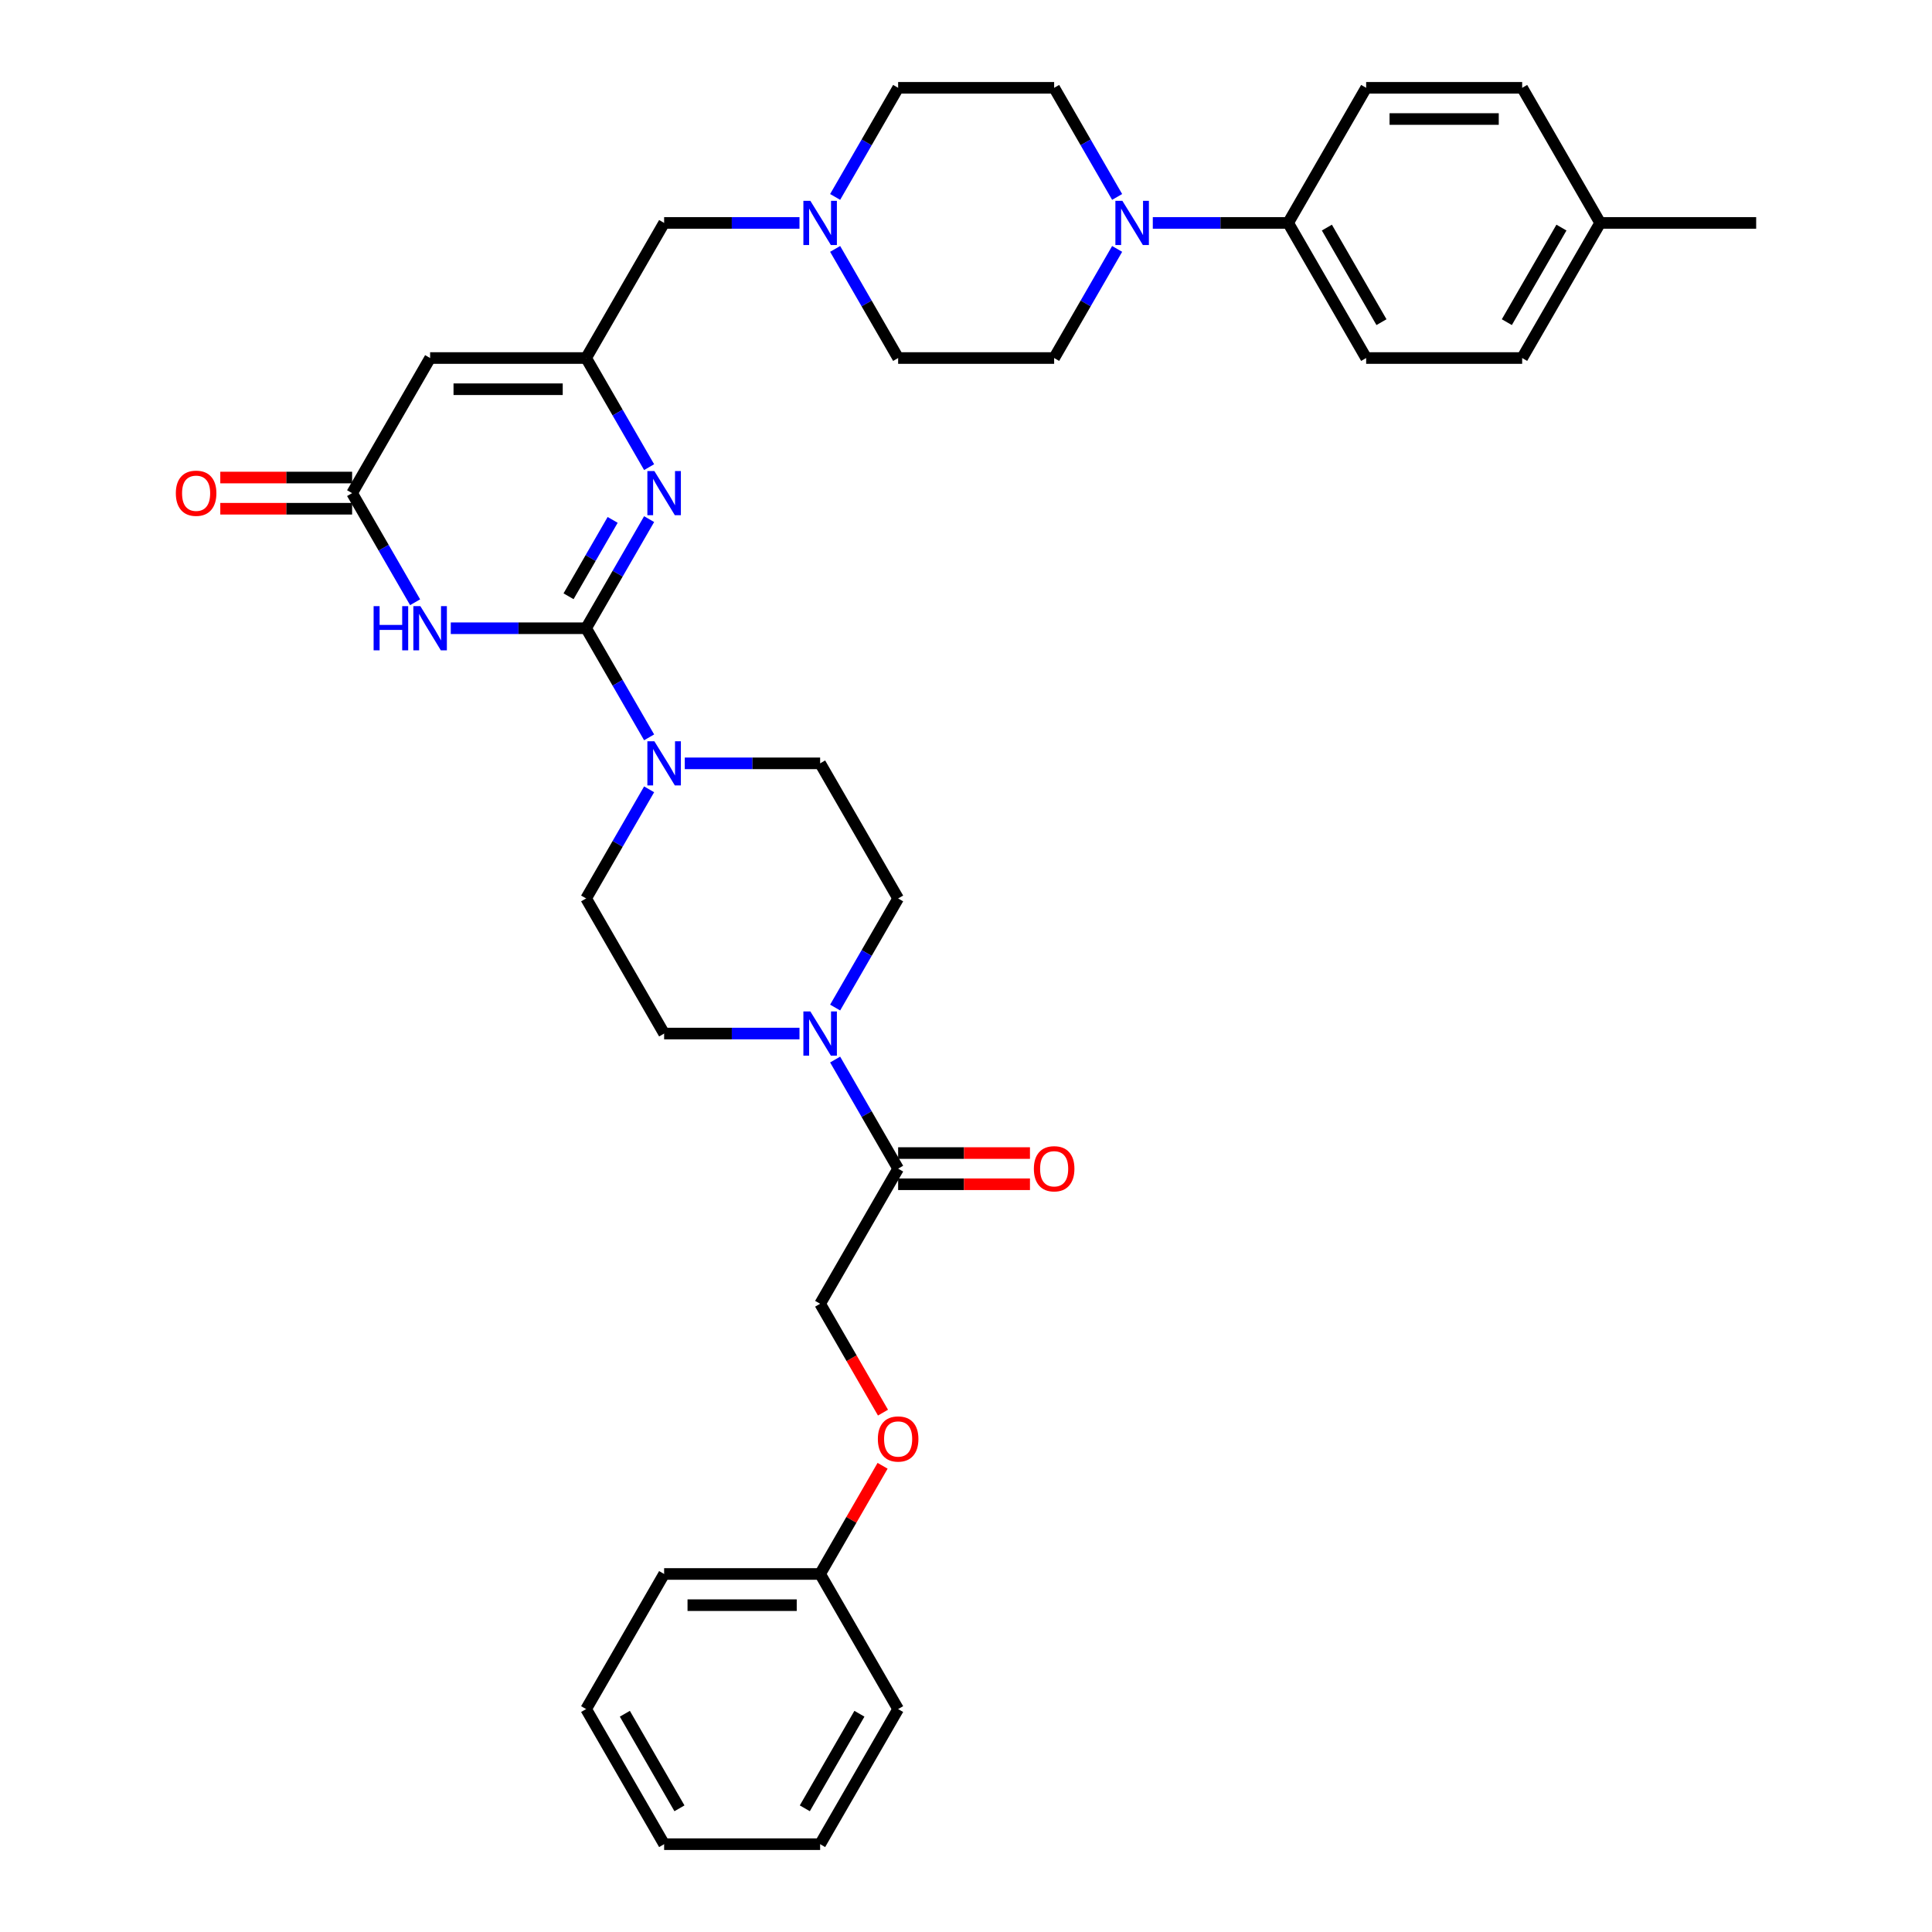 <?xml version='1.0' encoding='iso-8859-1'?>
<svg version='1.1' baseProfile='full'
              xmlns='http://www.w3.org/2000/svg'
                      xmlns:rdkit='http://www.rdkit.org/xml'
                      xmlns:xlink='http://www.w3.org/1999/xlink'
                  xml:space='preserve'
width='1000px' height='1000px' viewBox='0 0 1000 1000'>
<!-- END OF HEADER -->
<rect style='opacity:1.0;fill:#FFFFFF;stroke:none' width='1000' height='1000' x='0' y='0'> </rect>
<path class='bond-0' d='M 464.874,465.035 L 448.571,493.274' style='fill:none;fill-rule:evenodd;stroke:#000000;stroke-width:6px;stroke-linecap:butt;stroke-linejoin:miter;stroke-opacity:1' />
<path class='bond-0' d='M 448.571,493.274 L 432.267,521.512' style='fill:none;fill-rule:evenodd;stroke:#0000FF;stroke-width:6px;stroke-linecap:butt;stroke-linejoin:miter;stroke-opacity:1' />
<path class='bond-1' d='M 464.874,465.035 L 424.5,395.105' style='fill:none;fill-rule:evenodd;stroke:#000000;stroke-width:6px;stroke-linecap:butt;stroke-linejoin:miter;stroke-opacity:1' />
<path class='bond-2' d='M 413.809,534.965 L 378.781,534.965' style='fill:none;fill-rule:evenodd;stroke:#0000FF;stroke-width:6px;stroke-linecap:butt;stroke-linejoin:miter;stroke-opacity:1' />
<path class='bond-2' d='M 378.781,534.965 L 343.752,534.965' style='fill:none;fill-rule:evenodd;stroke:#000000;stroke-width:6px;stroke-linecap:butt;stroke-linejoin:miter;stroke-opacity:1' />
<path class='bond-3' d='M 432.267,548.418 L 448.571,576.656' style='fill:none;fill-rule:evenodd;stroke:#0000FF;stroke-width:6px;stroke-linecap:butt;stroke-linejoin:miter;stroke-opacity:1' />
<path class='bond-3' d='M 448.571,576.656 L 464.874,604.895' style='fill:none;fill-rule:evenodd;stroke:#000000;stroke-width:6px;stroke-linecap:butt;stroke-linejoin:miter;stroke-opacity:1' />
<path class='bond-4' d='M 343.752,534.965 L 303.378,465.035' style='fill:none;fill-rule:evenodd;stroke:#000000;stroke-width:6px;stroke-linecap:butt;stroke-linejoin:miter;stroke-opacity:1' />
<path class='bond-5' d='M 464.874,612.97 L 498.991,612.97' style='fill:none;fill-rule:evenodd;stroke:#000000;stroke-width:6px;stroke-linecap:butt;stroke-linejoin:miter;stroke-opacity:1' />
<path class='bond-5' d='M 498.991,612.97 L 533.107,612.97' style='fill:none;fill-rule:evenodd;stroke:#FF0000;stroke-width:6px;stroke-linecap:butt;stroke-linejoin:miter;stroke-opacity:1' />
<path class='bond-5' d='M 464.874,596.82 L 498.991,596.82' style='fill:none;fill-rule:evenodd;stroke:#000000;stroke-width:6px;stroke-linecap:butt;stroke-linejoin:miter;stroke-opacity:1' />
<path class='bond-5' d='M 498.991,596.82 L 533.107,596.82' style='fill:none;fill-rule:evenodd;stroke:#FF0000;stroke-width:6px;stroke-linecap:butt;stroke-linejoin:miter;stroke-opacity:1' />
<path class='bond-6' d='M 464.874,604.895 L 424.5,674.825' style='fill:none;fill-rule:evenodd;stroke:#000000;stroke-width:6px;stroke-linecap:butt;stroke-linejoin:miter;stroke-opacity:1' />
<path class='bond-7' d='M 457.033,731.173 L 440.767,702.999' style='fill:none;fill-rule:evenodd;stroke:#FF0000;stroke-width:6px;stroke-linecap:butt;stroke-linejoin:miter;stroke-opacity:1' />
<path class='bond-7' d='M 440.767,702.999 L 424.5,674.825' style='fill:none;fill-rule:evenodd;stroke:#000000;stroke-width:6px;stroke-linecap:butt;stroke-linejoin:miter;stroke-opacity:1' />
<path class='bond-8' d='M 456.828,758.692 L 440.664,786.689' style='fill:none;fill-rule:evenodd;stroke:#FF0000;stroke-width:6px;stroke-linecap:butt;stroke-linejoin:miter;stroke-opacity:1' />
<path class='bond-8' d='M 440.664,786.689 L 424.5,814.685' style='fill:none;fill-rule:evenodd;stroke:#000000;stroke-width:6px;stroke-linecap:butt;stroke-linejoin:miter;stroke-opacity:1' />
<path class='bond-9' d='M 424.5,814.685 L 343.752,814.685' style='fill:none;fill-rule:evenodd;stroke:#000000;stroke-width:6px;stroke-linecap:butt;stroke-linejoin:miter;stroke-opacity:1' />
<path class='bond-9' d='M 412.388,830.835 L 355.864,830.835' style='fill:none;fill-rule:evenodd;stroke:#000000;stroke-width:6px;stroke-linecap:butt;stroke-linejoin:miter;stroke-opacity:1' />
<path class='bond-10' d='M 424.5,814.685 L 464.874,884.615' style='fill:none;fill-rule:evenodd;stroke:#000000;stroke-width:6px;stroke-linecap:butt;stroke-linejoin:miter;stroke-opacity:1' />
<path class='bond-11' d='M 222.63,185.315 L 303.378,185.315' style='fill:none;fill-rule:evenodd;stroke:#000000;stroke-width:6px;stroke-linecap:butt;stroke-linejoin:miter;stroke-opacity:1' />
<path class='bond-11' d='M 234.742,201.464 L 291.266,201.464' style='fill:none;fill-rule:evenodd;stroke:#000000;stroke-width:6px;stroke-linecap:butt;stroke-linejoin:miter;stroke-opacity:1' />
<path class='bond-12' d='M 222.63,185.315 L 182.255,255.245' style='fill:none;fill-rule:evenodd;stroke:#000000;stroke-width:6px;stroke-linecap:butt;stroke-linejoin:miter;stroke-opacity:1' />
<path class='bond-13' d='M 303.378,185.315 L 319.682,213.553' style='fill:none;fill-rule:evenodd;stroke:#000000;stroke-width:6px;stroke-linecap:butt;stroke-linejoin:miter;stroke-opacity:1' />
<path class='bond-13' d='M 319.682,213.553 L 335.985,241.792' style='fill:none;fill-rule:evenodd;stroke:#0000FF;stroke-width:6px;stroke-linecap:butt;stroke-linejoin:miter;stroke-opacity:1' />
<path class='bond-14' d='M 303.378,185.315 L 343.752,115.385' style='fill:none;fill-rule:evenodd;stroke:#000000;stroke-width:6px;stroke-linecap:butt;stroke-linejoin:miter;stroke-opacity:1' />
<path class='bond-15' d='M 335.985,268.697 L 319.682,296.936' style='fill:none;fill-rule:evenodd;stroke:#0000FF;stroke-width:6px;stroke-linecap:butt;stroke-linejoin:miter;stroke-opacity:1' />
<path class='bond-15' d='M 319.682,296.936 L 303.378,325.175' style='fill:none;fill-rule:evenodd;stroke:#000000;stroke-width:6px;stroke-linecap:butt;stroke-linejoin:miter;stroke-opacity:1' />
<path class='bond-15' d='M 317.108,269.094 L 305.696,288.861' style='fill:none;fill-rule:evenodd;stroke:#0000FF;stroke-width:6px;stroke-linecap:butt;stroke-linejoin:miter;stroke-opacity:1' />
<path class='bond-15' d='M 305.696,288.861 L 294.283,308.628' style='fill:none;fill-rule:evenodd;stroke:#000000;stroke-width:6px;stroke-linecap:butt;stroke-linejoin:miter;stroke-opacity:1' />
<path class='bond-16' d='M 303.378,325.175 L 268.349,325.175' style='fill:none;fill-rule:evenodd;stroke:#000000;stroke-width:6px;stroke-linecap:butt;stroke-linejoin:miter;stroke-opacity:1' />
<path class='bond-16' d='M 268.349,325.175 L 233.321,325.175' style='fill:none;fill-rule:evenodd;stroke:#0000FF;stroke-width:6px;stroke-linecap:butt;stroke-linejoin:miter;stroke-opacity:1' />
<path class='bond-17' d='M 303.378,325.175 L 319.682,353.414' style='fill:none;fill-rule:evenodd;stroke:#000000;stroke-width:6px;stroke-linecap:butt;stroke-linejoin:miter;stroke-opacity:1' />
<path class='bond-17' d='M 319.682,353.414 L 335.985,381.652' style='fill:none;fill-rule:evenodd;stroke:#0000FF;stroke-width:6px;stroke-linecap:butt;stroke-linejoin:miter;stroke-opacity:1' />
<path class='bond-18' d='M 214.863,311.722 L 198.559,283.483' style='fill:none;fill-rule:evenodd;stroke:#0000FF;stroke-width:6px;stroke-linecap:butt;stroke-linejoin:miter;stroke-opacity:1' />
<path class='bond-18' d='M 198.559,283.483 L 182.255,255.245' style='fill:none;fill-rule:evenodd;stroke:#000000;stroke-width:6px;stroke-linecap:butt;stroke-linejoin:miter;stroke-opacity:1' />
<path class='bond-19' d='M 182.255,247.17 L 148.139,247.17' style='fill:none;fill-rule:evenodd;stroke:#000000;stroke-width:6px;stroke-linecap:butt;stroke-linejoin:miter;stroke-opacity:1' />
<path class='bond-19' d='M 148.139,247.17 L 114.023,247.17' style='fill:none;fill-rule:evenodd;stroke:#FF0000;stroke-width:6px;stroke-linecap:butt;stroke-linejoin:miter;stroke-opacity:1' />
<path class='bond-19' d='M 182.255,263.32 L 148.139,263.32' style='fill:none;fill-rule:evenodd;stroke:#000000;stroke-width:6px;stroke-linecap:butt;stroke-linejoin:miter;stroke-opacity:1' />
<path class='bond-19' d='M 148.139,263.32 L 114.023,263.32' style='fill:none;fill-rule:evenodd;stroke:#FF0000;stroke-width:6px;stroke-linecap:butt;stroke-linejoin:miter;stroke-opacity:1' />
<path class='bond-20' d='M 335.985,408.558 L 319.682,436.796' style='fill:none;fill-rule:evenodd;stroke:#0000FF;stroke-width:6px;stroke-linecap:butt;stroke-linejoin:miter;stroke-opacity:1' />
<path class='bond-20' d='M 319.682,436.796 L 303.378,465.035' style='fill:none;fill-rule:evenodd;stroke:#000000;stroke-width:6px;stroke-linecap:butt;stroke-linejoin:miter;stroke-opacity:1' />
<path class='bond-21' d='M 354.443,395.105 L 389.472,395.105' style='fill:none;fill-rule:evenodd;stroke:#0000FF;stroke-width:6px;stroke-linecap:butt;stroke-linejoin:miter;stroke-opacity:1' />
<path class='bond-21' d='M 389.472,395.105 L 424.5,395.105' style='fill:none;fill-rule:evenodd;stroke:#000000;stroke-width:6px;stroke-linecap:butt;stroke-linejoin:miter;stroke-opacity:1' />
<path class='bond-22' d='M 343.752,115.385 L 378.781,115.385' style='fill:none;fill-rule:evenodd;stroke:#000000;stroke-width:6px;stroke-linecap:butt;stroke-linejoin:miter;stroke-opacity:1' />
<path class='bond-22' d='M 378.781,115.385 L 413.809,115.385' style='fill:none;fill-rule:evenodd;stroke:#0000FF;stroke-width:6px;stroke-linecap:butt;stroke-linejoin:miter;stroke-opacity:1' />
<path class='bond-23' d='M 432.267,128.837 L 448.571,157.076' style='fill:none;fill-rule:evenodd;stroke:#0000FF;stroke-width:6px;stroke-linecap:butt;stroke-linejoin:miter;stroke-opacity:1' />
<path class='bond-23' d='M 448.571,157.076 L 464.874,185.315' style='fill:none;fill-rule:evenodd;stroke:#000000;stroke-width:6px;stroke-linecap:butt;stroke-linejoin:miter;stroke-opacity:1' />
<path class='bond-24' d='M 432.267,101.932 L 448.571,73.693' style='fill:none;fill-rule:evenodd;stroke:#0000FF;stroke-width:6px;stroke-linecap:butt;stroke-linejoin:miter;stroke-opacity:1' />
<path class='bond-24' d='M 448.571,73.693 L 464.874,45.455' style='fill:none;fill-rule:evenodd;stroke:#000000;stroke-width:6px;stroke-linecap:butt;stroke-linejoin:miter;stroke-opacity:1' />
<path class='bond-25' d='M 545.623,45.455 L 561.926,73.693' style='fill:none;fill-rule:evenodd;stroke:#000000;stroke-width:6px;stroke-linecap:butt;stroke-linejoin:miter;stroke-opacity:1' />
<path class='bond-25' d='M 561.926,73.693 L 578.23,101.932' style='fill:none;fill-rule:evenodd;stroke:#0000FF;stroke-width:6px;stroke-linecap:butt;stroke-linejoin:miter;stroke-opacity:1' />
<path class='bond-26' d='M 545.623,45.455 L 464.874,45.455' style='fill:none;fill-rule:evenodd;stroke:#000000;stroke-width:6px;stroke-linecap:butt;stroke-linejoin:miter;stroke-opacity:1' />
<path class='bond-27' d='M 578.23,128.837 L 561.926,157.076' style='fill:none;fill-rule:evenodd;stroke:#0000FF;stroke-width:6px;stroke-linecap:butt;stroke-linejoin:miter;stroke-opacity:1' />
<path class='bond-27' d='M 561.926,157.076 L 545.623,185.315' style='fill:none;fill-rule:evenodd;stroke:#000000;stroke-width:6px;stroke-linecap:butt;stroke-linejoin:miter;stroke-opacity:1' />
<path class='bond-28' d='M 596.688,115.385 L 631.717,115.385' style='fill:none;fill-rule:evenodd;stroke:#0000FF;stroke-width:6px;stroke-linecap:butt;stroke-linejoin:miter;stroke-opacity:1' />
<path class='bond-28' d='M 631.717,115.385 L 666.745,115.385' style='fill:none;fill-rule:evenodd;stroke:#000000;stroke-width:6px;stroke-linecap:butt;stroke-linejoin:miter;stroke-opacity:1' />
<path class='bond-29' d='M 545.623,185.315 L 464.874,185.315' style='fill:none;fill-rule:evenodd;stroke:#000000;stroke-width:6px;stroke-linecap:butt;stroke-linejoin:miter;stroke-opacity:1' />
<path class='bond-30' d='M 666.745,115.385 L 707.119,185.315' style='fill:none;fill-rule:evenodd;stroke:#000000;stroke-width:6px;stroke-linecap:butt;stroke-linejoin:miter;stroke-opacity:1' />
<path class='bond-30' d='M 686.787,117.799 L 715.049,166.75' style='fill:none;fill-rule:evenodd;stroke:#000000;stroke-width:6px;stroke-linecap:butt;stroke-linejoin:miter;stroke-opacity:1' />
<path class='bond-31' d='M 666.745,115.385 L 707.119,45.455' style='fill:none;fill-rule:evenodd;stroke:#000000;stroke-width:6px;stroke-linecap:butt;stroke-linejoin:miter;stroke-opacity:1' />
<path class='bond-32' d='M 707.119,185.315 L 787.868,185.315' style='fill:none;fill-rule:evenodd;stroke:#000000;stroke-width:6px;stroke-linecap:butt;stroke-linejoin:miter;stroke-opacity:1' />
<path class='bond-33' d='M 787.868,185.315 L 828.242,115.385' style='fill:none;fill-rule:evenodd;stroke:#000000;stroke-width:6px;stroke-linecap:butt;stroke-linejoin:miter;stroke-opacity:1' />
<path class='bond-33' d='M 779.938,166.75 L 808.2,117.799' style='fill:none;fill-rule:evenodd;stroke:#000000;stroke-width:6px;stroke-linecap:butt;stroke-linejoin:miter;stroke-opacity:1' />
<path class='bond-34' d='M 828.242,115.385 L 787.868,45.455' style='fill:none;fill-rule:evenodd;stroke:#000000;stroke-width:6px;stroke-linecap:butt;stroke-linejoin:miter;stroke-opacity:1' />
<path class='bond-35' d='M 828.242,115.385 L 908.99,115.385' style='fill:none;fill-rule:evenodd;stroke:#000000;stroke-width:6px;stroke-linecap:butt;stroke-linejoin:miter;stroke-opacity:1' />
<path class='bond-36' d='M 787.868,45.455 L 707.119,45.455' style='fill:none;fill-rule:evenodd;stroke:#000000;stroke-width:6px;stroke-linecap:butt;stroke-linejoin:miter;stroke-opacity:1' />
<path class='bond-36' d='M 775.755,61.604 L 719.232,61.604' style='fill:none;fill-rule:evenodd;stroke:#000000;stroke-width:6px;stroke-linecap:butt;stroke-linejoin:miter;stroke-opacity:1' />
<path class='bond-37' d='M 343.752,814.685 L 303.378,884.615' style='fill:none;fill-rule:evenodd;stroke:#000000;stroke-width:6px;stroke-linecap:butt;stroke-linejoin:miter;stroke-opacity:1' />
<path class='bond-38' d='M 464.874,884.615 L 424.5,954.545' style='fill:none;fill-rule:evenodd;stroke:#000000;stroke-width:6px;stroke-linecap:butt;stroke-linejoin:miter;stroke-opacity:1' />
<path class='bond-38' d='M 444.832,887.03 L 416.57,935.981' style='fill:none;fill-rule:evenodd;stroke:#000000;stroke-width:6px;stroke-linecap:butt;stroke-linejoin:miter;stroke-opacity:1' />
<path class='bond-39' d='M 303.378,884.615 L 343.752,954.545' style='fill:none;fill-rule:evenodd;stroke:#000000;stroke-width:6px;stroke-linecap:butt;stroke-linejoin:miter;stroke-opacity:1' />
<path class='bond-39' d='M 323.42,887.03 L 351.682,935.981' style='fill:none;fill-rule:evenodd;stroke:#000000;stroke-width:6px;stroke-linecap:butt;stroke-linejoin:miter;stroke-opacity:1' />
<path class='bond-40' d='M 424.5,954.545 L 343.752,954.545' style='fill:none;fill-rule:evenodd;stroke:#000000;stroke-width:6px;stroke-linecap:butt;stroke-linejoin:miter;stroke-opacity:1' />
<path  class='atom-1' d='M 419.446 523.531
L 426.939 535.643
Q 427.682 536.838, 428.877 539.002
Q 430.072 541.167, 430.137 541.296
L 430.137 523.531
L 433.173 523.531
L 433.173 546.399
L 430.04 546.399
L 421.997 533.156
Q 421.06 531.606, 420.059 529.829
Q 419.09 528.053, 418.8 527.504
L 418.8 546.399
L 415.828 546.399
L 415.828 523.531
L 419.446 523.531
' fill='#0000FF'/>
<path  class='atom-4' d='M 535.126 604.96
Q 535.126 599.469, 537.839 596.4
Q 540.552 593.332, 545.623 593.332
Q 550.694 593.332, 553.407 596.4
Q 556.12 599.469, 556.12 604.96
Q 556.12 610.515, 553.375 613.681
Q 550.629 616.814, 545.623 616.814
Q 540.584 616.814, 537.839 613.681
Q 535.126 610.547, 535.126 604.96
M 545.623 614.23
Q 549.111 614.23, 550.984 611.904
Q 552.89 609.546, 552.89 604.96
Q 552.89 600.47, 550.984 598.209
Q 549.111 595.916, 545.623 595.916
Q 542.134 595.916, 540.229 598.177
Q 538.355 600.438, 538.355 604.96
Q 538.355 609.579, 540.229 611.904
Q 542.134 614.23, 545.623 614.23
' fill='#FF0000'/>
<path  class='atom-5' d='M 454.377 744.82
Q 454.377 739.329, 457.09 736.261
Q 459.804 733.192, 464.874 733.192
Q 469.945 733.192, 472.659 736.261
Q 475.372 739.329, 475.372 744.82
Q 475.372 750.375, 472.626 753.541
Q 469.881 756.674, 464.874 756.674
Q 459.836 756.674, 457.09 753.541
Q 454.377 750.408, 454.377 744.82
M 464.874 754.09
Q 468.363 754.09, 470.236 751.764
Q 472.142 749.406, 472.142 744.82
Q 472.142 740.33, 470.236 738.069
Q 468.363 735.776, 464.874 735.776
Q 461.386 735.776, 459.481 738.037
Q 457.607 740.298, 457.607 744.82
Q 457.607 749.439, 459.481 751.764
Q 461.386 754.09, 464.874 754.09
' fill='#FF0000'/>
<path  class='atom-10' d='M 338.697 243.811
L 346.191 255.923
Q 346.934 257.118, 348.129 259.282
Q 349.324 261.446, 349.388 261.575
L 349.388 243.811
L 352.424 243.811
L 352.424 266.679
L 349.291 266.679
L 341.249 253.436
Q 340.312 251.886, 339.311 250.109
Q 338.342 248.333, 338.051 247.784
L 338.051 266.679
L 335.08 266.679
L 335.08 243.811
L 338.697 243.811
' fill='#0000FF'/>
<path  class='atom-12' d='M 193.383 313.741
L 196.483 313.741
L 196.483 323.463
L 208.176 323.463
L 208.176 313.741
L 211.276 313.741
L 211.276 336.609
L 208.176 336.609
L 208.176 326.047
L 196.483 326.047
L 196.483 336.609
L 193.383 336.609
L 193.383 313.741
' fill='#0000FF'/>
<path  class='atom-12' d='M 217.575 313.741
L 225.068 325.853
Q 225.811 327.048, 227.006 329.212
Q 228.201 331.376, 228.266 331.505
L 228.266 313.741
L 231.302 313.741
L 231.302 336.609
L 228.169 336.609
L 220.126 323.366
Q 219.19 321.816, 218.188 320.039
Q 217.219 318.263, 216.929 317.714
L 216.929 336.609
L 213.957 336.609
L 213.957 313.741
L 217.575 313.741
' fill='#0000FF'/>
<path  class='atom-14' d='M 91.01 255.309
Q 91.01 249.818, 93.723 246.75
Q 96.436 243.682, 101.507 243.682
Q 106.578 243.682, 109.291 246.75
Q 112.004 249.818, 112.004 255.309
Q 112.004 260.865, 109.259 264.03
Q 106.514 267.163, 101.507 267.163
Q 96.469 267.163, 93.723 264.03
Q 91.01 260.897, 91.01 255.309
M 101.507 264.579
Q 104.996 264.579, 106.869 262.254
Q 108.775 259.896, 108.775 255.309
Q 108.775 250.82, 106.869 248.559
Q 104.996 246.266, 101.507 246.266
Q 98.019 246.266, 96.113 248.526
Q 94.24 250.787, 94.24 255.309
Q 94.24 259.928, 96.113 262.254
Q 98.019 264.579, 101.507 264.579
' fill='#FF0000'/>
<path  class='atom-15' d='M 338.697 383.671
L 346.191 395.783
Q 346.934 396.978, 348.129 399.142
Q 349.324 401.306, 349.388 401.436
L 349.388 383.671
L 352.424 383.671
L 352.424 406.539
L 349.291 406.539
L 341.249 393.296
Q 340.312 391.746, 339.311 389.969
Q 338.342 388.193, 338.051 387.644
L 338.051 406.539
L 335.08 406.539
L 335.08 383.671
L 338.697 383.671
' fill='#0000FF'/>
<path  class='atom-17' d='M 419.446 103.951
L 426.939 116.063
Q 427.682 117.258, 428.877 119.422
Q 430.072 121.586, 430.137 121.715
L 430.137 103.951
L 433.173 103.951
L 433.173 126.819
L 430.04 126.819
L 421.997 113.576
Q 421.06 112.025, 420.059 110.249
Q 419.09 108.473, 418.8 107.923
L 418.8 126.819
L 415.828 126.819
L 415.828 103.951
L 419.446 103.951
' fill='#0000FF'/>
<path  class='atom-21' d='M 580.942 103.951
L 588.436 116.063
Q 589.178 117.258, 590.373 119.422
Q 591.569 121.586, 591.633 121.715
L 591.633 103.951
L 594.669 103.951
L 594.669 126.819
L 591.536 126.819
L 583.494 113.576
Q 582.557 112.025, 581.556 110.249
Q 580.587 108.473, 580.296 107.923
L 580.296 126.819
L 577.325 126.819
L 577.325 103.951
L 580.942 103.951
' fill='#0000FF'/>
</svg>

